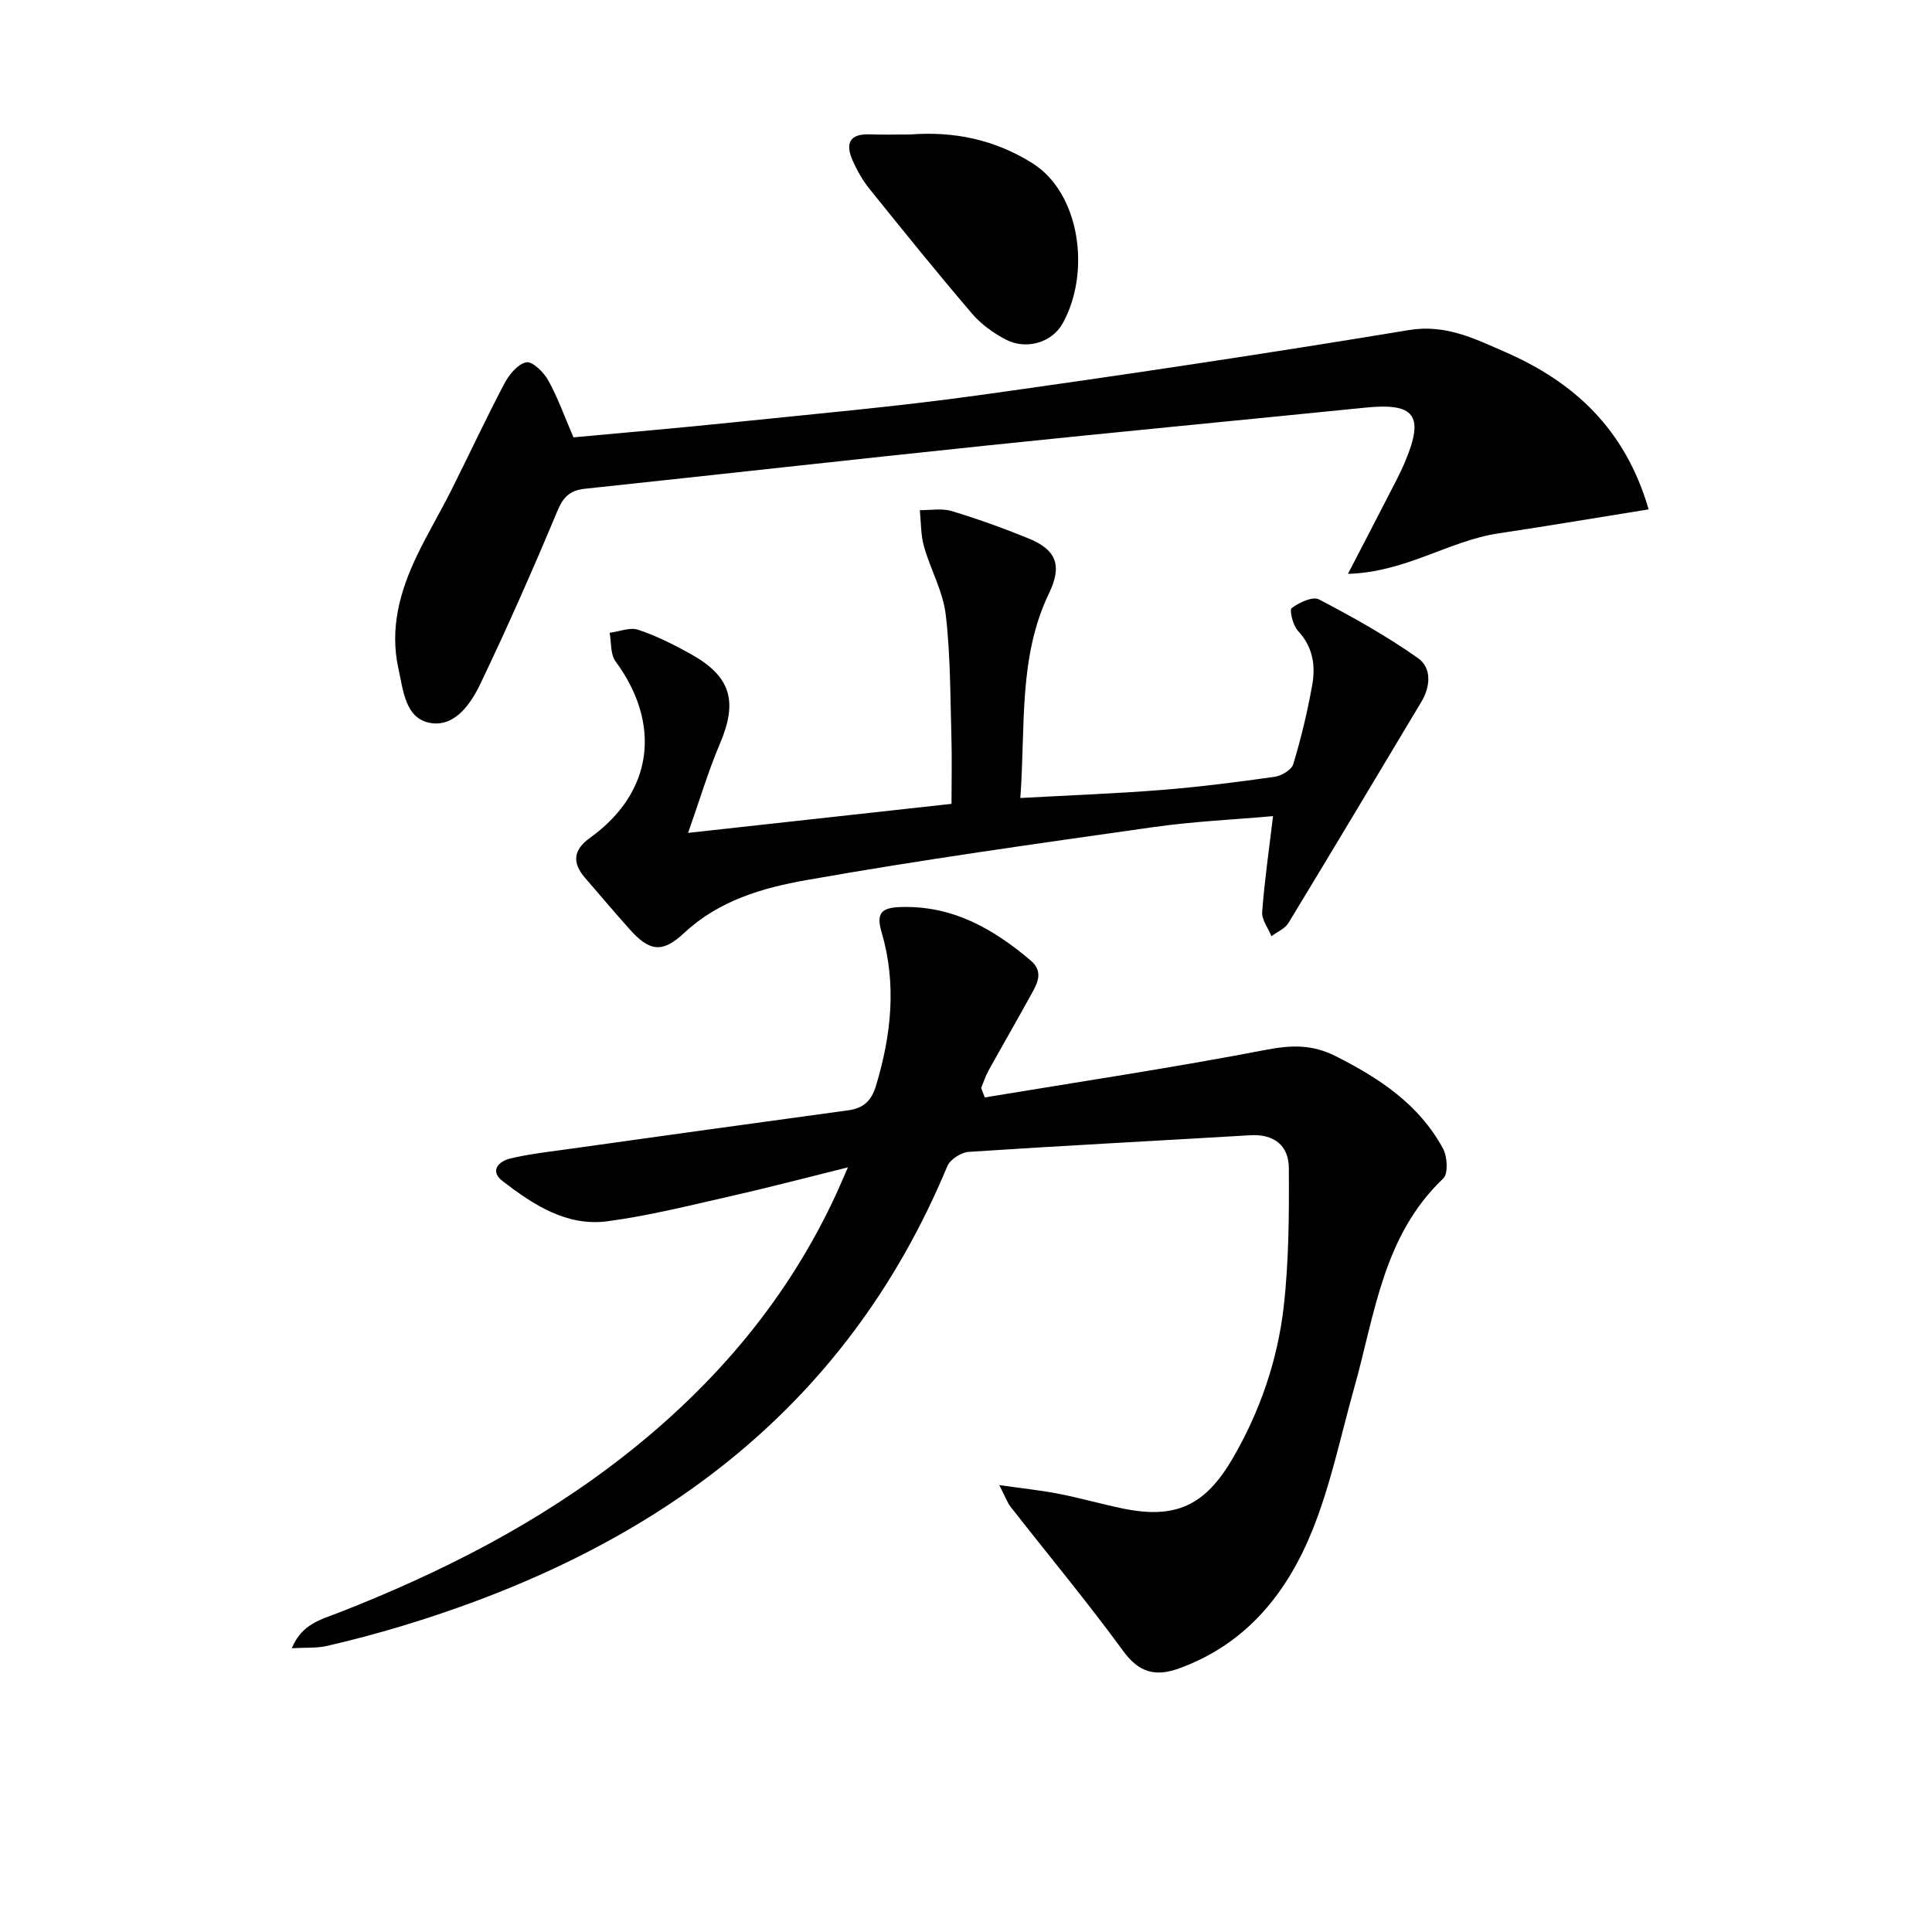 <svg enable-background="new 0 0 400 400" viewBox="0 0 400 400" xmlns="http://www.w3.org/2000/svg"><path d="m203.88 227.21c19.45-3.22 38.96-6.15 58.31-9.87 5.2-1 9.52-1.1 14.27 1.29 9.09 4.57 17.36 10.01 22.31 19.19.89 1.66 1.09 5.17.04 6.17-12.48 11.84-14.15 28.14-18.44 43.36-2.74 9.75-4.79 19.77-8.52 29.14-5.24 13.17-13.73 23.88-27.78 28.95-4.81 1.74-8.24.89-11.52-3.61-7.43-10.18-15.52-19.89-23.29-29.83-.73-.94-1.14-2.14-2.37-4.53 5.02.72 8.74 1.1 12.39 1.82 4.39.86 8.71 2.1 13.09 3.01 10.96 2.27 17.1-.5 22.84-10.35 5.67-9.75 9.3-20.33 10.57-31.44 1.08-9.48 1.12-19.12 1.06-28.69-.03-4.64-3.03-7.07-8.01-6.78-19.42 1.16-38.85 2.16-58.26 3.44-1.58.1-3.85 1.57-4.44 2.97-21.32 51.21-61.71 79.72-113.05 95.24-5.08 1.53-10.22 2.89-15.38 4.08-2.12.49-4.4.31-7.29.48 2.12-5.12 6.18-5.97 9.74-7.37 21.16-8.28 41.26-18.48 59.21-32.57 18.76-14.72 33.81-32.45 43.83-54.24.67-1.47 1.3-2.96 2.36-5.38-8.58 2.12-16.23 4.14-23.94 5.89-8.58 1.94-17.14 4.11-25.84 5.27-8.44 1.12-15.36-3.42-21.73-8.33-2.66-2.05-.88-4.05 1.53-4.64 3.68-.9 7.49-1.34 11.26-1.86 19.56-2.74 39.13-5.47 58.71-8.13 3.16-.43 4.84-1.87 5.81-5.06 3.2-10.55 4.32-21.15 1.17-31.84-1.17-3.97.02-5.05 3.82-5.19 10.72-.4 19.22 4.42 27.03 11.04 2.8 2.37 1.36 4.82.07 7.16-2.88 5.24-5.88 10.42-8.78 15.66-.63 1.13-1.02 2.39-1.52 3.59.25.65.49 1.31.74 1.96z"/><path d="m279.08 118.81c3.21-6.19 5.59-10.76 7.94-15.34 1.36-2.66 2.81-5.28 3.95-8.03 3.95-9.49 1.92-12.08-8.33-11.04-26.11 2.63-52.24 5.12-78.34 7.84-27.74 2.89-55.45 6-83.18 8.95-2.96.32-4.44 1.55-5.66 4.47-5.05 12.08-10.34 24.08-15.99 35.89-1.98 4.14-5.26 8.98-10.32 8.14-5.24-.87-5.65-6.71-6.65-11.21-1.87-8.38.31-16.16 3.91-23.63 2.16-4.48 4.72-8.77 6.96-13.22 3.71-7.39 7.2-14.89 11.05-22.21.97-1.85 2.8-4.08 4.56-4.41 1.27-.24 3.61 2.07 4.54 3.76 1.99 3.6 3.38 7.54 5.21 11.78 10.81-1.01 21.86-1.94 32.89-3.09 17.02-1.77 34.08-3.27 51.01-5.63 29.73-4.14 59.43-8.59 89.04-13.49 7.67-1.27 13.68 1.81 19.94 4.53 14.17 6.18 24.86 15.85 29.72 32.59-10.53 1.69-20.82 3.43-31.15 4.98-10.18 1.53-19.09 8.02-31.1 8.37z"/><path d="m142.46 172.44c18.64-2.05 36.21-3.99 54.54-6.01 0-4.67.11-9.26-.02-13.84-.25-8.47-.18-16.98-1.18-25.37-.57-4.8-3.16-9.33-4.5-14.08-.68-2.4-.6-5.01-.86-7.52 2.21.03 4.56-.42 6.59.19 5.37 1.62 10.68 3.53 15.88 5.65 5.85 2.38 7.04 5.64 4.27 11.39-6.37 13.26-4.84 27.47-5.93 42.37 10.3-.57 19.87-.92 29.4-1.68 7.77-.62 15.52-1.62 23.24-2.71 1.43-.2 3.51-1.44 3.87-2.62 1.62-5.39 2.95-10.9 3.93-16.45.71-4 .12-7.86-2.96-11.15-1.05-1.12-1.81-4.34-1.3-4.72 1.55-1.15 4.35-2.47 5.65-1.79 7.03 3.67 14 7.58 20.48 12.14 2.91 2.05 2.62 5.9.68 9.13-9.14 15.25-18.25 30.53-27.48 45.72-.72 1.19-2.33 1.84-3.52 2.74-.68-1.68-2.04-3.4-1.92-5.02.48-6.43 1.41-12.82 2.25-19.84-8.18.73-16.59 1.1-24.89 2.29-23.97 3.41-47.97 6.74-71.8 10.97-8.97 1.59-18.02 4.19-25.22 10.92-4.61 4.32-7.27 3.78-11.39-.85-3.1-3.48-6.11-7.04-9.15-10.56-2.73-3.16-2.42-5.8 1.07-8.3 12.98-9.34 14.87-23.44 5.24-36.53-1.08-1.47-.84-3.9-1.21-5.89 1.99-.26 4.2-1.2 5.91-.63 3.75 1.24 7.35 3.06 10.83 4.99 8.42 4.68 9.84 9.83 6.06 18.67-2.38 5.6-4.12 11.48-6.56 18.39z"/><path d="m188.5 27.84c9.01-.68 17.37 1.03 25.2 5.92 9.94 6.2 12.18 22.62 6.33 33.17-2.25 4.06-7.6 5.55-11.78 3.38-2.59-1.34-5.14-3.2-7.02-5.4-7.23-8.46-14.22-17.12-21.2-25.79-1.44-1.79-2.62-3.87-3.54-5.98-1.47-3.37-.64-5.48 3.54-5.32 2.82.1 5.65.02 8.47.02z"/></svg>
